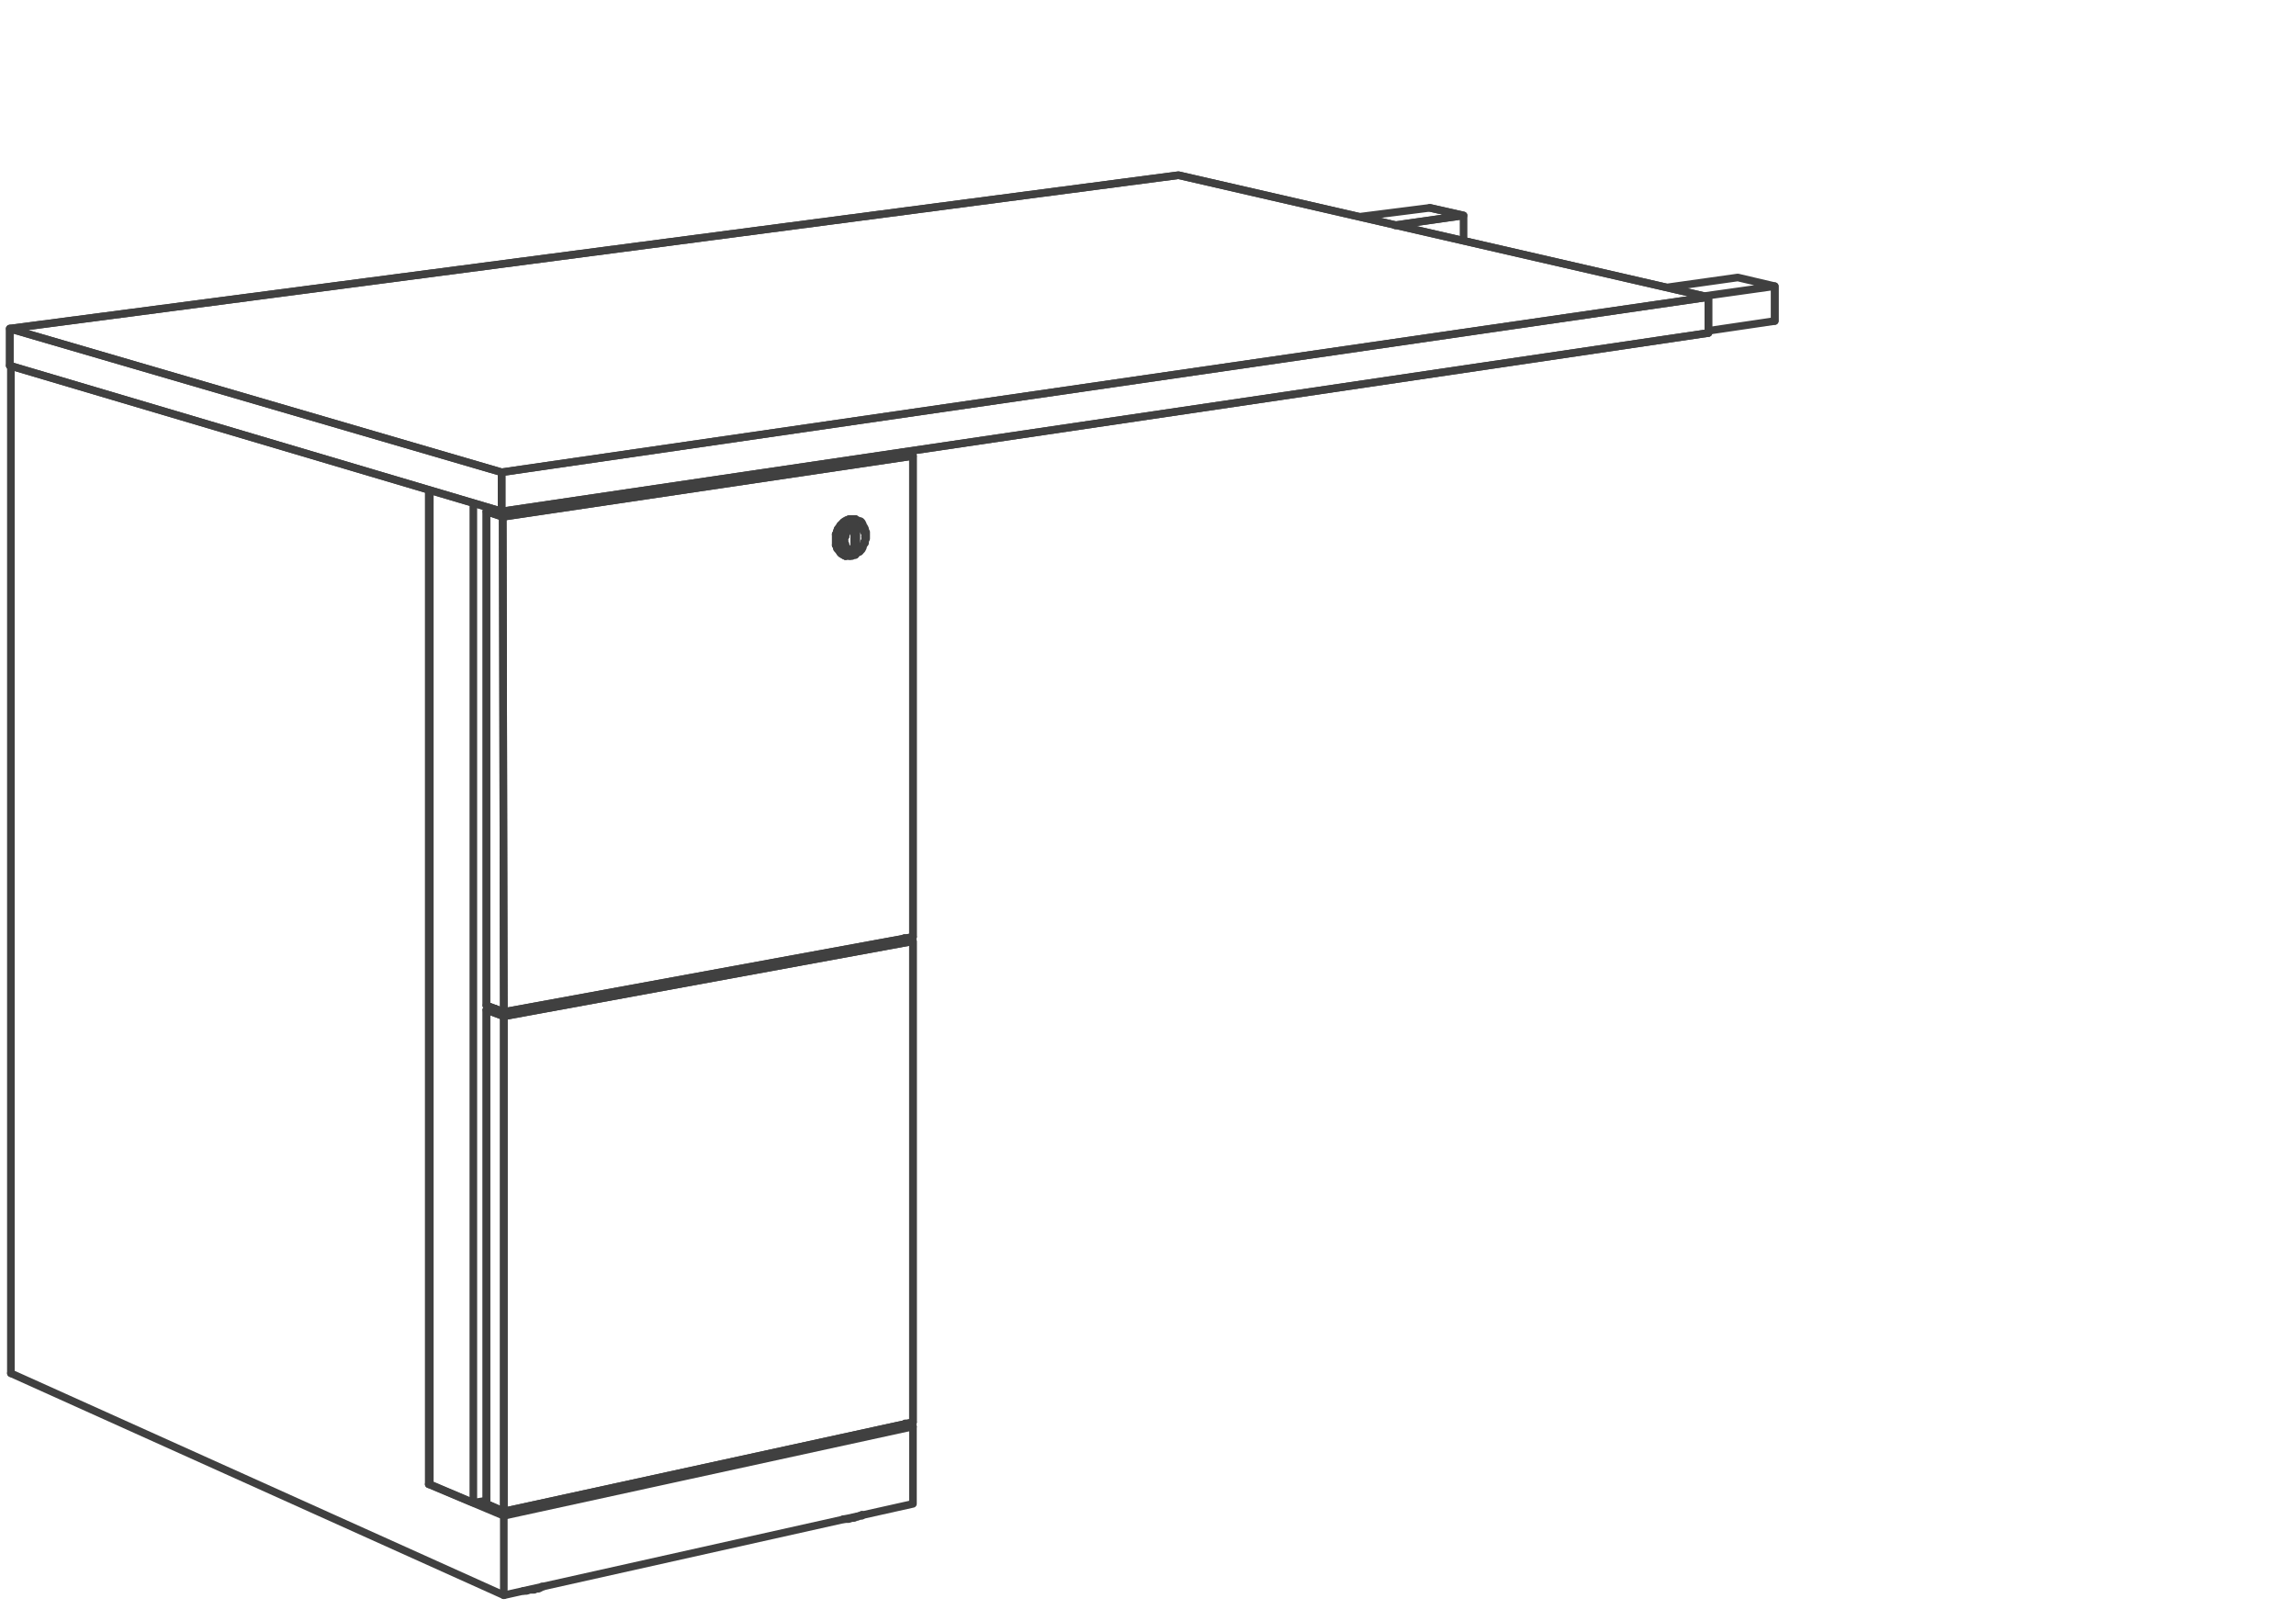 <svg xmlns="http://www.w3.org/2000/svg" xmlns:v="https://vecta.io/nano" width="211" height="149"><style><![CDATA[.B{stroke-linejoin:round}.C{stroke-width:.7}.D{stroke-linecap:round}]]></style><g fill="none" stroke="#404040" class="B C"><g class="D"><path d="M131.4 19.1l3.1.7v2.3-2.3l-6.3.9"/><path d="M131.4 19.1l-6.3.8 6.3-.8 3.1.7-6.3.9"/></g><path d="M46.1 43.4L.9 30.2l107.4-14.1L157 27.3 46.1 43.4z"/><g class="D"><path d="M108.3 16.1L.9 30.2v3.4m156.1-3v-3.3l-48.7-11.2m54.8 10.2l-3.4-.8-6.4.9 6.4-.9 3.4.8-6.4.9 6.4-.9v3.2"/><path d="M163.1 29.5l-6.1.9 6.1-.9v-3.2"/></g><path d="M46.1 43.4V47L157 30.6v-3.3L46.1 43.4z"/><g class="D"><path d="M157 30.6L46.1 47 .9 33.6m45.4 105.7v7.3L1 126.2"/><path d="M1 33.6v92.6"/></g><path d="M.9 30.2v3.4L46.1 47v-3.6L.9 30.2z"/><g class="D"><path d="M83.9 86.1V41.9l-1-.3"/><path d="M82.9 41.6l1 .3-37.7 5.6m36.9 38.7l.8.3-37.6 6.9m37.6 37.3V86.5l-.8-.3m-43.6 50.1l-.1.1 6.9 2.9 37.6-8.2-.7-.3"/><path d="M46.3 146.6l37.6-8.4v-7.1m0-.4l-37.6 8.2-1.6-.7"/></g><path d="M46.3 93.4v45.5l37.6-8.2V86.5l-37.6 6.9z"/><path d="M83.9 86.1L46.3 93l-1.6-.6" class="D"/><path d="M46.2 47.5l.1 45.5 37.6-6.9V41.9l-37.7 5.6z"/><g class="D"><path d="M79.2 139.2v.1H79l-.2.1m-.5.1h.2l.2-.1h.1m-.5.1l-.3.1h-.4m0 0h-.1M79.4 50l.1-.1v-.2l.1-.2V49m-.3-.7l.1.1.1.2v.1l.1.2v.1m-.2 1l-.1.2v.1m-.3-2.4h.1l.1.1.1.2v.1m-.3 2.4l.1-.1.1-.1.1-.2"/><path d="M78.6 51l.1-.1.1-.1.2-.1m-.4-3l.1.1h.1l.2.1"/><path d="M78.2 47.7h.1.1.2 0-.4"/><path d="M78.6 47.7h0m0 3.3h-.1l-.2.1h-.2m.6-2.8h0-.1m.9 1.2v-.2m0 .2v.1.1l-.1.1v.1"/><path d="M79.5 49.3V49m-.1-.2v.1l.1.1m-.3 1.2l.1-.1.1-.1v-.1m0-1.1v-.1h-.1l-.1-.1m-1-.3h.1.3m0 0h.2m-.6-.6H78l-.1.1h-.1l-.2.1-.1.1"/><path d="M77.9 47.8l.2-.1h.1m.7 2.8h.1l.1-.1.1-.1v-.1"/><path d="M79.1 48.5h.1v.1M77.5 51l.2.1h.4m.4-2.4v1.6h.2l-.2-.1m.4-1.8h.1l.1.1m-1.3 0l.1-.1.1-.1h.2m-.3-.5h-.1l-.1.1m1 2.7h.1l.1-.1"/><path d="M78.7 48.3h0 .1l.1.1m-.8 2.2H78m-.8.1l.1.1.1.1.1.1.2.1m.3-.5h-.1l-.1-.1"/><path d="M77.7 51.1l-.1-.1m1.1-.4l-.1.1h-.3m-.4-.1h.3m-.5-2.7l-.2.1-.2.2"/><path d="M78.5 48.7h.2v1.6m-1.5-2l.3-.3m1.2.3h-.1l-.1.1h-.1-.1l-.1.1m-.7.4v-.1l.1-.1.2-.2m-.3 2.5l-.1-.1h-.1l-.1-.1-.1-.2m.7-.1l-.1-.1h-.1m-.1-.2v.1l.1.1m-.6-1.8l.1-.1.1-.2.1-.1m-.5 1.9l.1.1v.2l.3.3"/><path d="M77.2 48.3l-.1.2-.1.1-.1.2v.1l-.1.2m.6.8v.1.1l.1.1"/><path d="M77.5 48.9l-.1.1v.1m.9 1.6l-.1-.1h-.1-.1v-.1m-.6-1.4v.2m-.5.8v.1l.1.2v.1l.1.1m.8-1.8l.1-.1v-.1l.1-.1h.1m-.8.8l-.1.2v.2l.1.1v.1"/><path d="M77 48.6v.2m0 0l-.1.1v.2l-.1.2v.1m0 .5v.2m0-.2v-.1-.2-.5m1.2 1.4l-.2-.2m-1-.9v.2.2.1l.1.2"/><path d="M77.8 48.9l.1-.1m-.1.1v.1l-.1.1v.2m0 .7v.1.1l.1.1m-.2-.6v.1.1l.1.1"/><path d="M77.6 49.7v-.2-.1l.1-.1m-38.3-4.2v91.3m4.1-90.1v91.8l-4-1.7V45.1m10.4 100.7h-.1l-.1.1-.2.1m-.6.1h.2l.2-.1h.2m-4.8-8.1l-1.2.2m5.4 8h-.2l-.3.1h-.2m0 0h-.1m-1.8-52.8l-1.6-.6.8-.1"/><path d="M45.5 92.7l-.8.1v45.4m1.5-90.7l-1.5-.5.9-.1"/><path d="M45.6 46.9l-.9.1v45.4"/></g><path d="M44.7 92.8v45.4l1.6.7V93.4l-1.6-.6zm0-45.8v45.4l1.6.6-.1-45.5-1.5-.5z"/></g></svg>